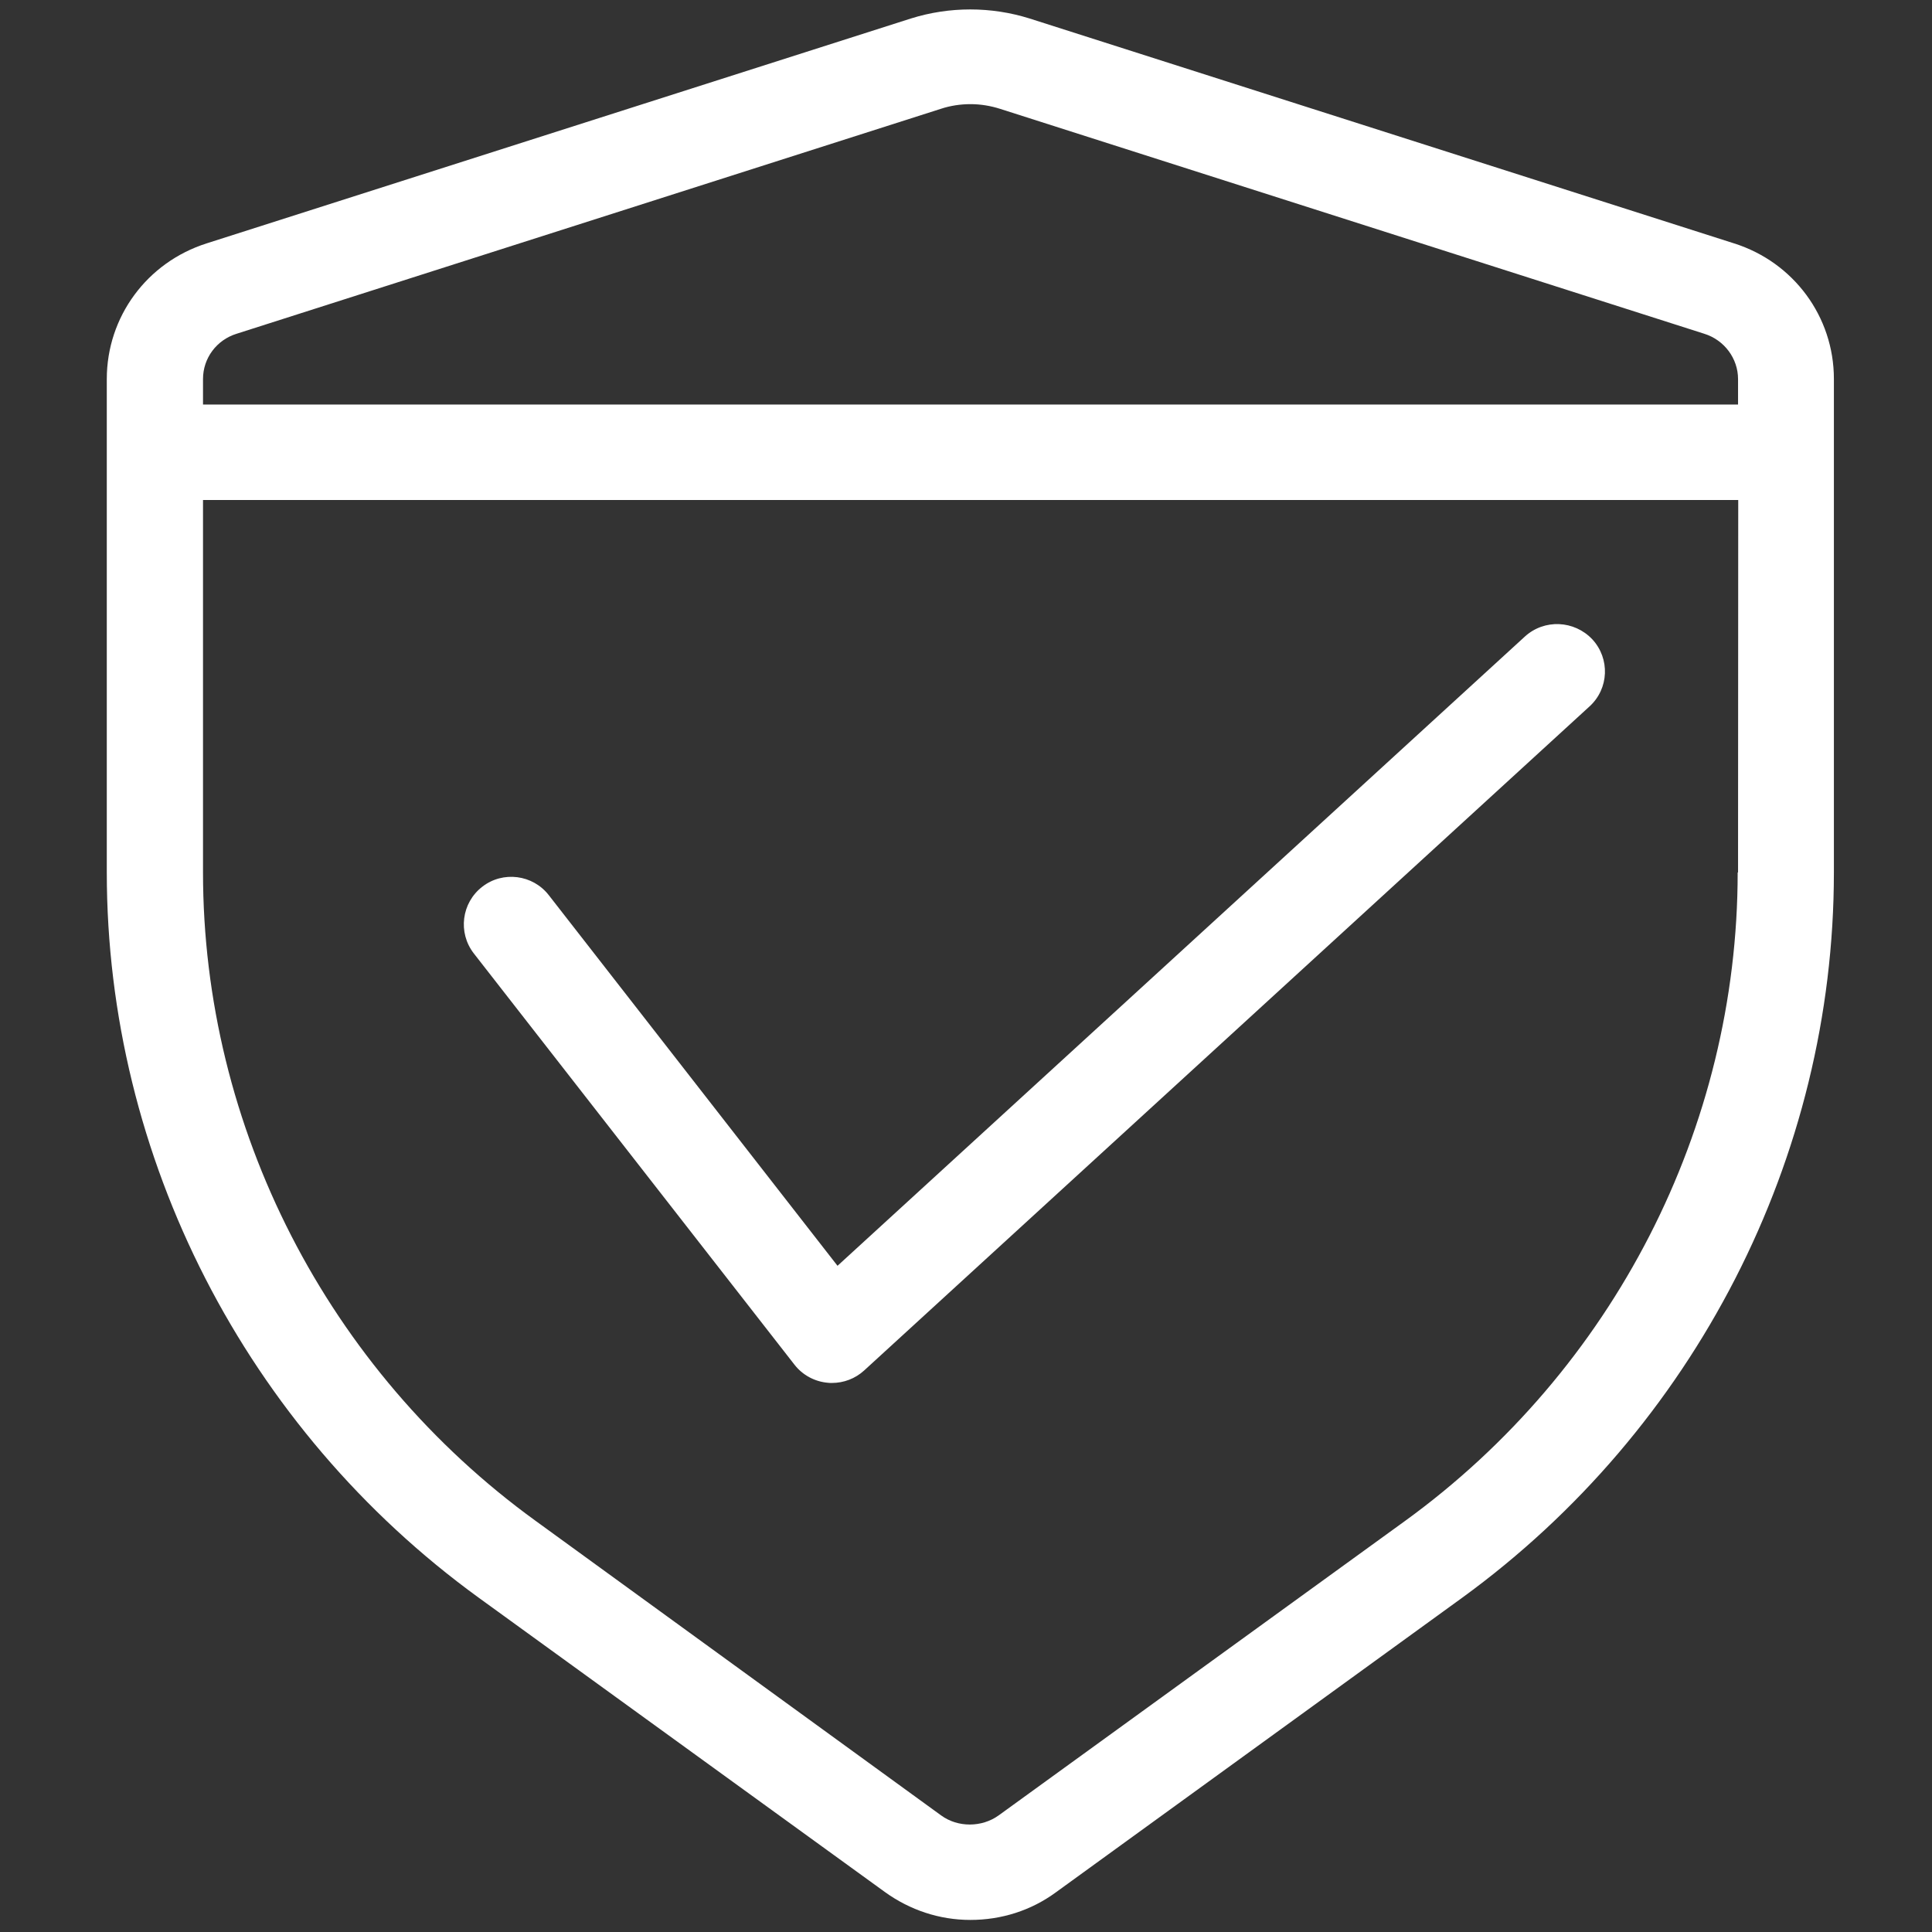 <?xml version="1.0" standalone="no"?><!DOCTYPE svg PUBLIC "-//W3C//DTD SVG 1.1//EN" "http://www.w3.org/Graphics/SVG/1.1/DTD/svg11.dtd"><svg t="1565051115913" class="icon" viewBox="0 0 1024 1024" version="1.1" xmlns="http://www.w3.org/2000/svg" p-id="11667" xmlns:xlink="http://www.w3.org/1999/xlink" width="200" height="200"><rect x="0" y="0" width="1024" height="1024" fill="#333333" stroke="none"/><defs><style type="text/css"></style></defs><path d="M919.1 129L545.7 9.8c-20.4-6.4-42.5-6.4-62.9 0L109.5 129c-31.7 10.1-52.9 39-52.9 71.9v261.5c0 151.1 73.7 294.8 197.1 384.4l215.3 156c13.3 9.6 29 14.8 45.3 14.8 16.5 0 32.2-5 45.3-14.6l215.3-156.1C898.3 757.2 972 613.5 972 462.4V200.8c0-32.9-21.3-61.8-52.9-71.8z m-793.7 47.9L498.6 57.7c5.1-1.7 10.5-2.5 15.8-2.5 5.4 0 10.7 0.9 15.7 2.5l373.2 119.2c10.6 3.3 17.9 13.1 17.9 24v13.5H107.6v-13.5c0-11.1 7.2-20.7 17.8-24z m795.8 285.5h-0.2c0 135.3-65.9 263.7-176.4 343.8l-215.3 156c-8.9 6.4-21.6 6.5-30.5 0L283.9 806.1c-110.4-80-176.3-208.6-176.3-343.7V265h813.7l-0.1 197.4z" fill="#ffffff" p-id="11668"></path><path d="M808.2 337.4L443.9 670.9l-153-196.4c-8.5-11-24.4-13-35.3-4.5-11 8.5-13 24.3-4.5 35.3L421 723.2c4.3 5.6 10.8 9.1 17.8 9.7 0.7 0.1 1.4 0.1 2.1 0.1 6.3 0 12.4-2.3 17.1-6.6l384.5-352c10.3-9.4 10.9-25.3 1.5-35.5-9.6-10.2-25.5-10.9-35.8-1.5" fill="#ffffff" p-id="11669"></path></svg>